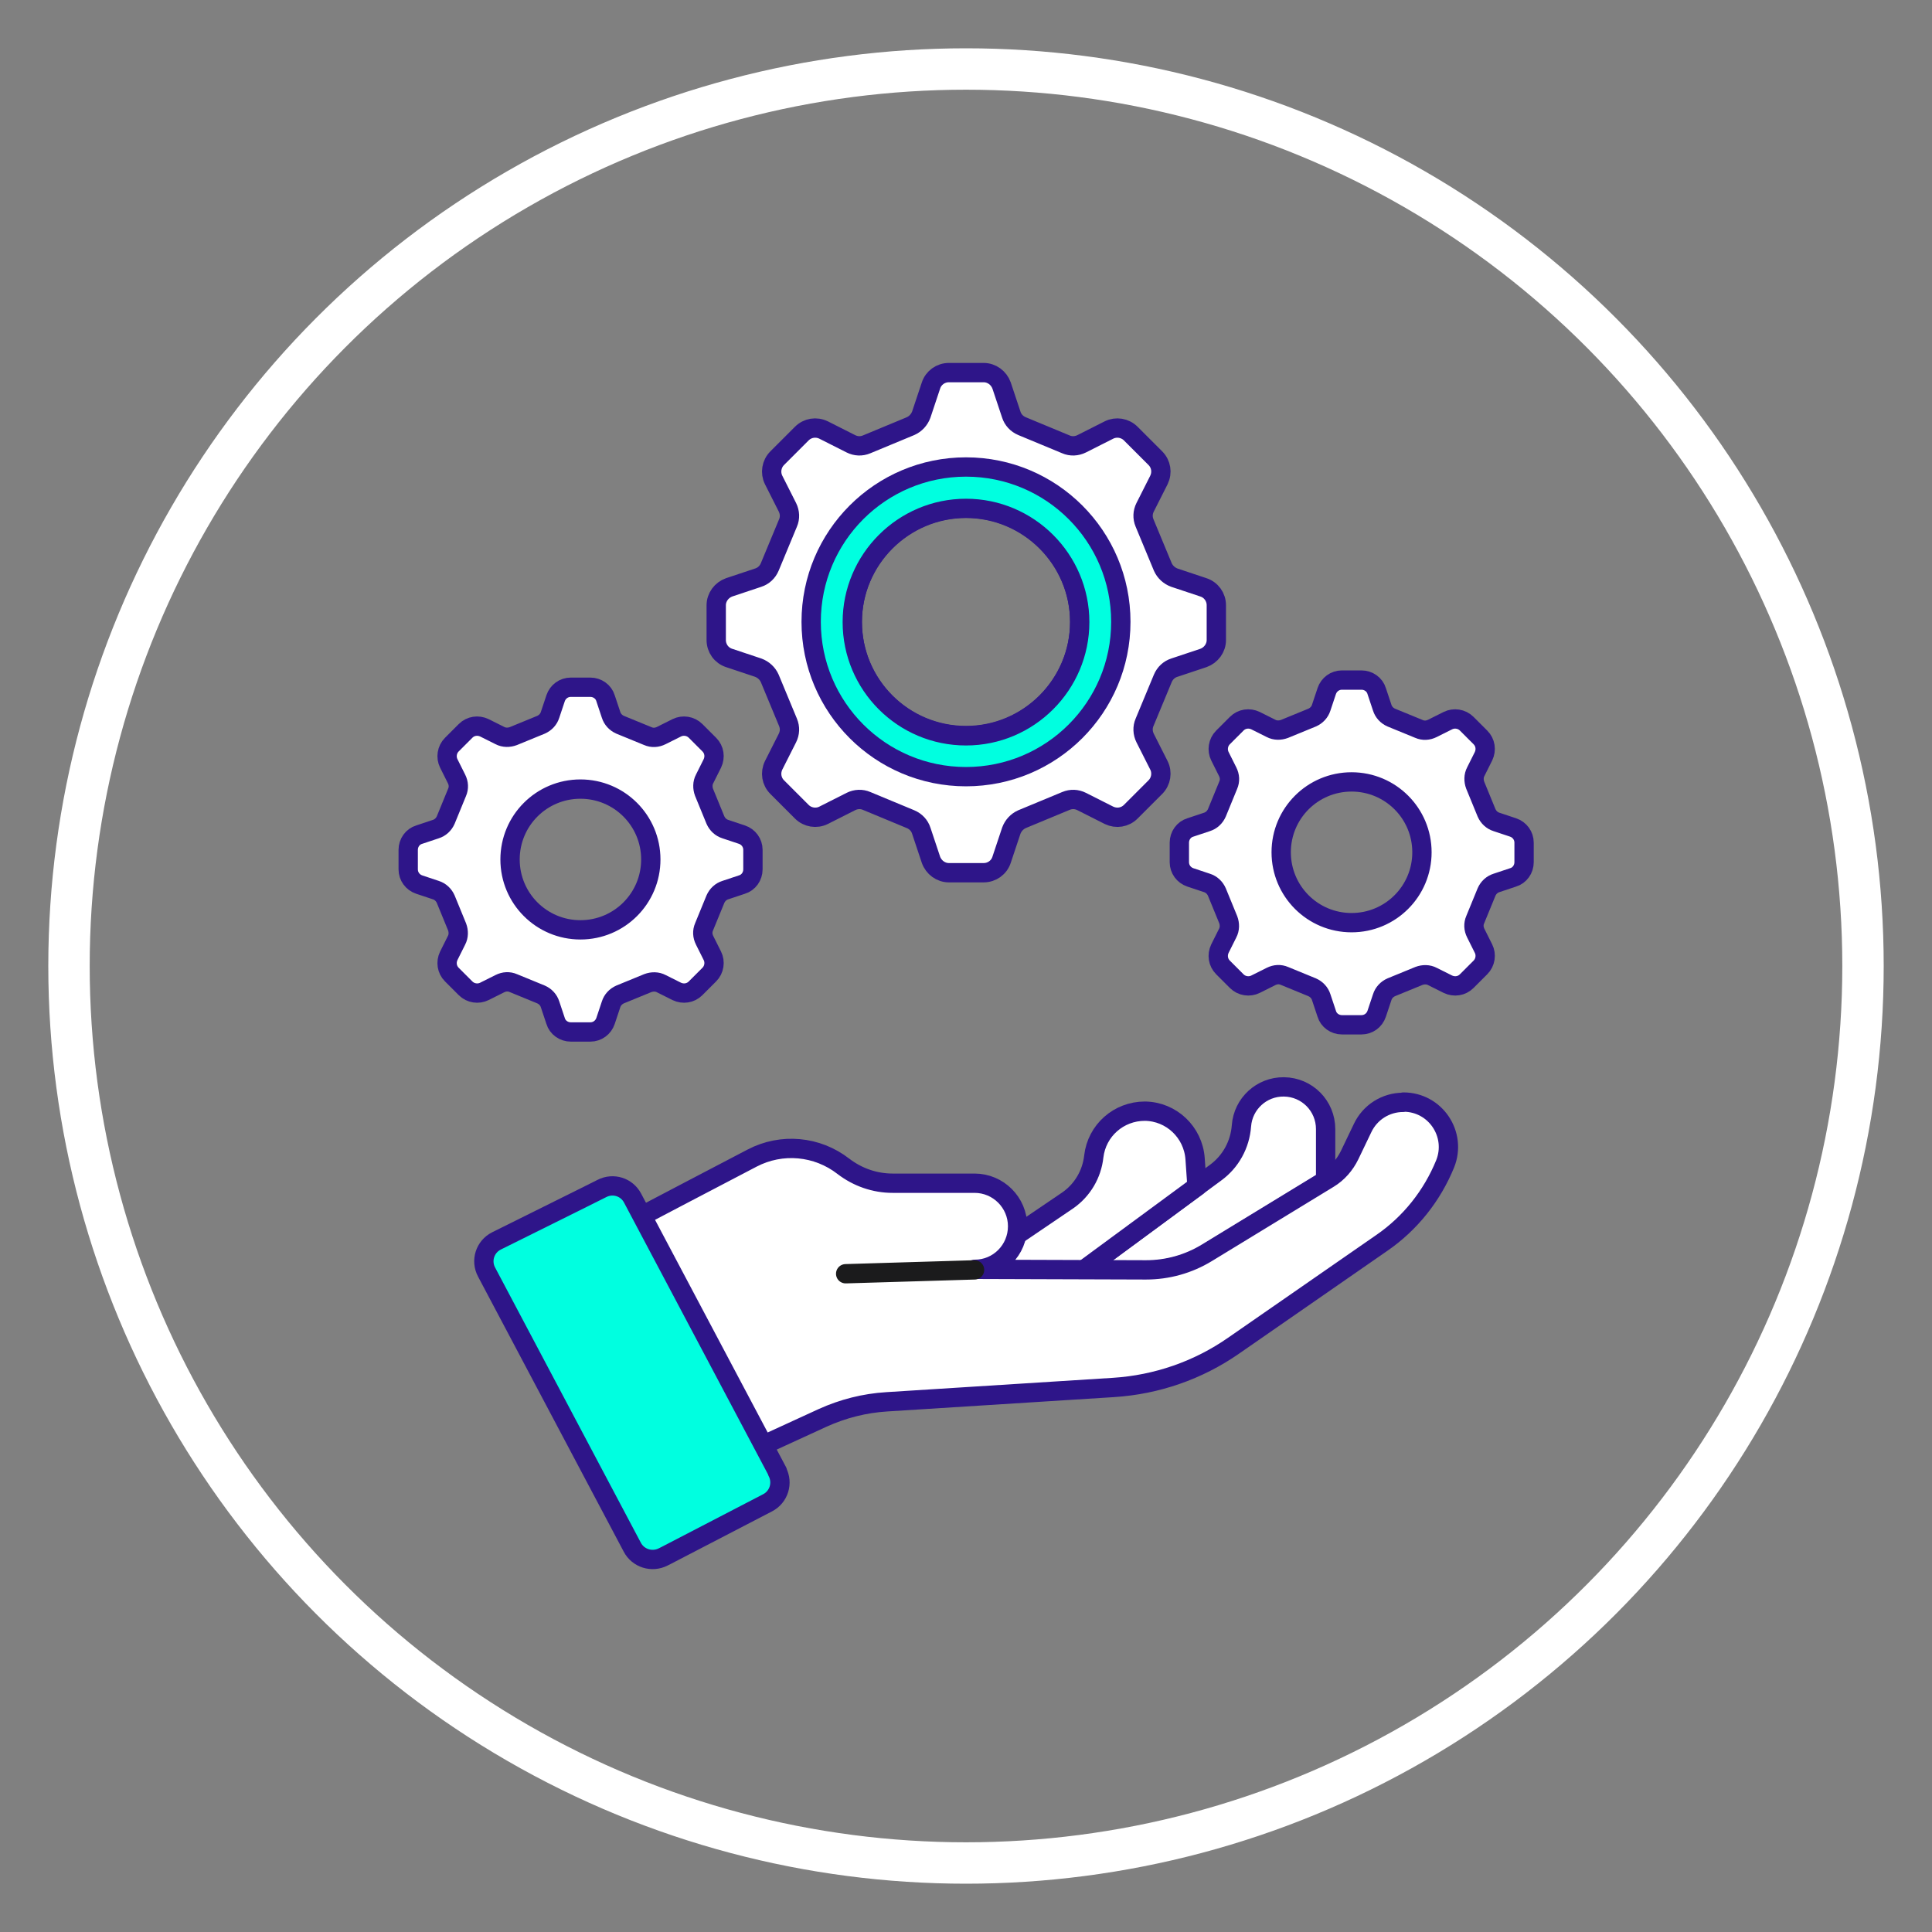 <?xml version="1.0" encoding="UTF-8"?>
<svg id="Layer_1" data-name="Layer 1" xmlns="http://www.w3.org/2000/svg" viewBox="0 0 70 70">
  <rect x="0" y="0" width="70" height="70" fill="#808080" stroke="none"/>
  <defs>
    <style>
      .cls-1 {
        fill: #00ffe0;
      }

      .cls-1, .cls-2 {
        stroke: #2e1589;
      }

      .cls-1, .cls-2, .cls-3 {
        stroke-linecap: round;
        stroke-linejoin: round;
        stroke-width: .7px;
      }

      .cls-2 {
        fill: #fff;
      }

      .cls-3 {
        fill: #ffd3a3;
        stroke: #1b1b1c;
      }

      .cls-4 {
        fill: none;
        stroke: #fff;
        stroke-miterlimit: 10;
        stroke-width: 1.5px;
      }
    </style>
  </defs>
  <g>
    <path class="cls-2" d="M44.98,40.79c-.05.68-.39,1.3-.94,1.7l-4.8,3.54h2.28c.78,0,1.55-.22,2.21-.62l4.3-2.63v-1.87c0-.84-.67-1.52-1.51-1.53-.81-.01-1.48.61-1.54,1.41h0Z"/>
    <path class="cls-2" d="M43.37,42.99l-.07-1.01c-.07-.96-.86-1.71-1.82-1.72-.95,0-1.74.7-1.85,1.64-.07.64-.41,1.22-.94,1.59l-3.73,2.53h4.29l4.13-3.04Z"/>
    <path class="cls-2" d="M50.84,39.94c-.63,0-1.2.36-1.47.93l-.47.98c-.17.35-.43.65-.76.85l-4.41,2.69c-.67.41-1.43.62-2.21.62l-6.2-.02c.86,0,1.55-.7,1.55-1.56s-.7-1.56-1.56-1.56h-2.97c-.65,0-1.27-.22-1.78-.61-.95-.74-2.24-.86-3.31-.3l-2.39,1.25h0s-2.61,1.37-2.61,1.37h0s0,0,0,0l4.38,8.25,3.18-1.46c.73-.33,1.51-.53,2.32-.58l8.22-.52c1.56-.1,3.06-.62,4.34-1.51l5.38-3.73c1.03-.71,1.82-1.71,2.29-2.86.43-1.07-.35-2.24-1.51-2.24Z"/>
    <path class="cls-1" d="M28.17,53.32l-5.25-9.91c-.21-.4-.7-.56-1.11-.35l-.72.36h0s-3.1,1.54-3.1,1.54c-.42.21-.58.72-.36,1.13l5.28,9.97c.21.4.71.56,1.12.35l.1-.05h0s0,0,0,0l3.68-1.91c.41-.21.57-.72.35-1.13Z"/>
    <path class="cls-2" d="M33.38,15.02l.35-1.05c.09-.28.35-.47.65-.47h1.26c.29,0,.55.19.65.47l.35,1.05c.06.19.2.34.39.42l1.59.66c.18.08.39.07.57-.02l.99-.5c.26-.13.58-.08.79.13l.89.89c.21.21.26.52.13.79l-.5.99c-.09.18-.1.38-.02.57l.66,1.59c.08.18.23.32.42.39l1.05.35c.28.09.47.35.47.65v1.26c0,.29-.19.55-.47.65l-1.05.35c-.19.06-.34.2-.42.39l-.66,1.59c-.08.18-.07.39.02.57l.5.99c.13.26.08.58-.13.79l-.89.89c-.21.21-.52.26-.79.13l-.99-.5c-.18-.09-.38-.1-.57-.02l-1.59.66c-.18.08-.32.23-.39.42l-.35,1.05c-.09.28-.35.47-.65.47h-1.26c-.29,0-.55-.19-.65-.47l-.35-1.05c-.06-.19-.2-.34-.39-.42l-1.59-.66c-.18-.08-.39-.07-.57.02l-.99.5c-.26.13-.58.08-.79-.13l-.89-.89c-.21-.21-.26-.52-.13-.79l.5-.99c.09-.18.1-.38.02-.57l-.66-1.59c-.08-.18-.23-.32-.42-.39l-1.05-.35c-.28-.09-.47-.35-.47-.65v-1.26c0-.29.19-.55.47-.65l1.05-.35c.19-.06.34-.2.42-.39l.66-1.59c.08-.18.07-.39-.02-.57l-.5-.99c-.13-.26-.08-.58.13-.79l.89-.89c.21-.21.52-.26.79-.13l.99.5c.18.09.38.1.57.02l1.59-.66c.18-.08.32-.23.39-.42ZM30.88,22.53c0,2.28,1.85,4.12,4.12,4.12s4.12-1.85,4.12-4.12-1.85-4.12-4.12-4.12-4.12,1.85-4.12,4.12h0Z"/>
    <path class="cls-1" d="M35,16.92c-3.1,0-5.61,2.51-5.61,5.61s2.51,5.61,5.61,5.61,5.61-2.51,5.61-5.61-2.51-5.61-5.61-5.61ZM35,26.66c-2.28,0-4.12-1.85-4.12-4.12s1.85-4.12,4.12-4.12,4.12,1.85,4.12,4.12-1.85,4.12-4.12,4.12h0Z"/>
    <g>
      <path class="cls-2" d="M47.87,25.64l.2-.6c.08-.24.3-.4.55-.4h.71c.25,0,.48.16.55.4l.2.6c.05.16.17.29.33.36l1,.41c.16.07.33.06.49-.02l.56-.28c.22-.11.5-.07.68.11l.5.5c.18.18.22.45.11.68l-.28.56c-.08.15-.08.33-.02.49l.41,1c.07.16.2.28.36.33l.6.2c.24.08.4.3.4.55v.71c0,.25-.16.48-.4.55l-.6.2c-.16.05-.29.17-.36.33l-.41,1c-.07.16-.06.33.02.49l.28.56c.11.22.07.5-.11.68l-.5.5c-.18.18-.45.22-.68.11l-.56-.28c-.15-.08-.33-.08-.49-.02l-1,.41c-.16.07-.28.2-.33.36l-.2.6c-.08.24-.3.4-.55.4h-.71c-.25,0-.48-.16-.55-.4l-.2-.6c-.05-.16-.17-.29-.33-.36l-1-.41c-.16-.07-.33-.06-.49.02l-.56.28c-.22.11-.5.07-.68-.11l-.5-.5c-.18-.18-.22-.45-.11-.68l.28-.56c.08-.15.08-.33.02-.49l-.41-1c-.07-.16-.2-.28-.36-.33l-.6-.2c-.24-.08-.4-.3-.4-.55v-.71c0-.25.16-.48.4-.55l.6-.2c.16-.05.29-.17.36-.33l.41-1c.07-.16.06-.33-.02-.49l-.28-.56c-.11-.22-.07-.5.11-.68l.5-.5c.18-.18.45-.22.68-.11l.56.28c.15.08.33.08.49.02l1-.41c.16-.07.28-.2.33-.36h0ZM46.42,30.88c0,1.41,1.14,2.55,2.55,2.55s2.55-1.14,2.55-2.55-1.14-2.55-2.55-2.55-2.55,1.14-2.55,2.55h0Z"/>
      <path class="cls-2" d="M19.93,25.9l.2-.6c.08-.24.3-.4.55-.4h.71c.25,0,.48.16.55.4l.2.6c.05.16.17.29.33.36l1,.41c.16.07.33.06.49-.02l.56-.28c.22-.11.5-.07.68.11l.5.5c.18.18.22.45.11.68l-.28.56c-.08.15-.08.33-.02.49l.41,1c.07.16.2.28.36.33l.6.2c.24.08.4.3.4.55v.71c0,.25-.16.48-.4.55l-.6.2c-.16.05-.29.17-.36.33l-.41,1c-.07.16-.06.33.02.49l.28.56c.11.22.07.5-.11.68l-.5.5c-.18.18-.45.22-.68.11l-.56-.28c-.15-.08-.33-.08-.49-.02l-1,.41c-.16.07-.28.2-.33.36l-.2.6c-.08.24-.3.4-.55.4h-.71c-.25,0-.48-.16-.55-.4l-.2-.6c-.05-.16-.17-.29-.33-.36l-1-.41c-.16-.07-.33-.06-.49.02l-.56.28c-.22.11-.5.07-.68-.11l-.5-.5c-.18-.18-.22-.45-.11-.68l.28-.56c.08-.15.08-.33.02-.49l-.41-1c-.07-.16-.2-.28-.36-.33l-.6-.2c-.24-.08-.4-.3-.4-.55v-.71c0-.25.16-.48.4-.55l.6-.2c.16-.05.29-.17.36-.33l.41-1c.07-.16.06-.33-.02-.49l-.28-.56c-.11-.22-.07-.5.11-.68l.5-.5c.18-.18.45-.22.68-.11l.56.28c.15.08.33.08.49.02l1-.41c.16-.07.28-.2.33-.36h0ZM18.48,31.14c0,1.41,1.14,2.55,2.55,2.55s2.55-1.14,2.55-2.55-1.14-2.55-2.55-2.55-2.55,1.14-2.55,2.55Z"/>
    </g>
    <line class="cls-3" x1="35.31" y1="46.01" x2="30.64" y2="46.15"/>
  </g>
  <circle class="cls-4" cx="35" cy="35" r="32.5"/>
</svg>